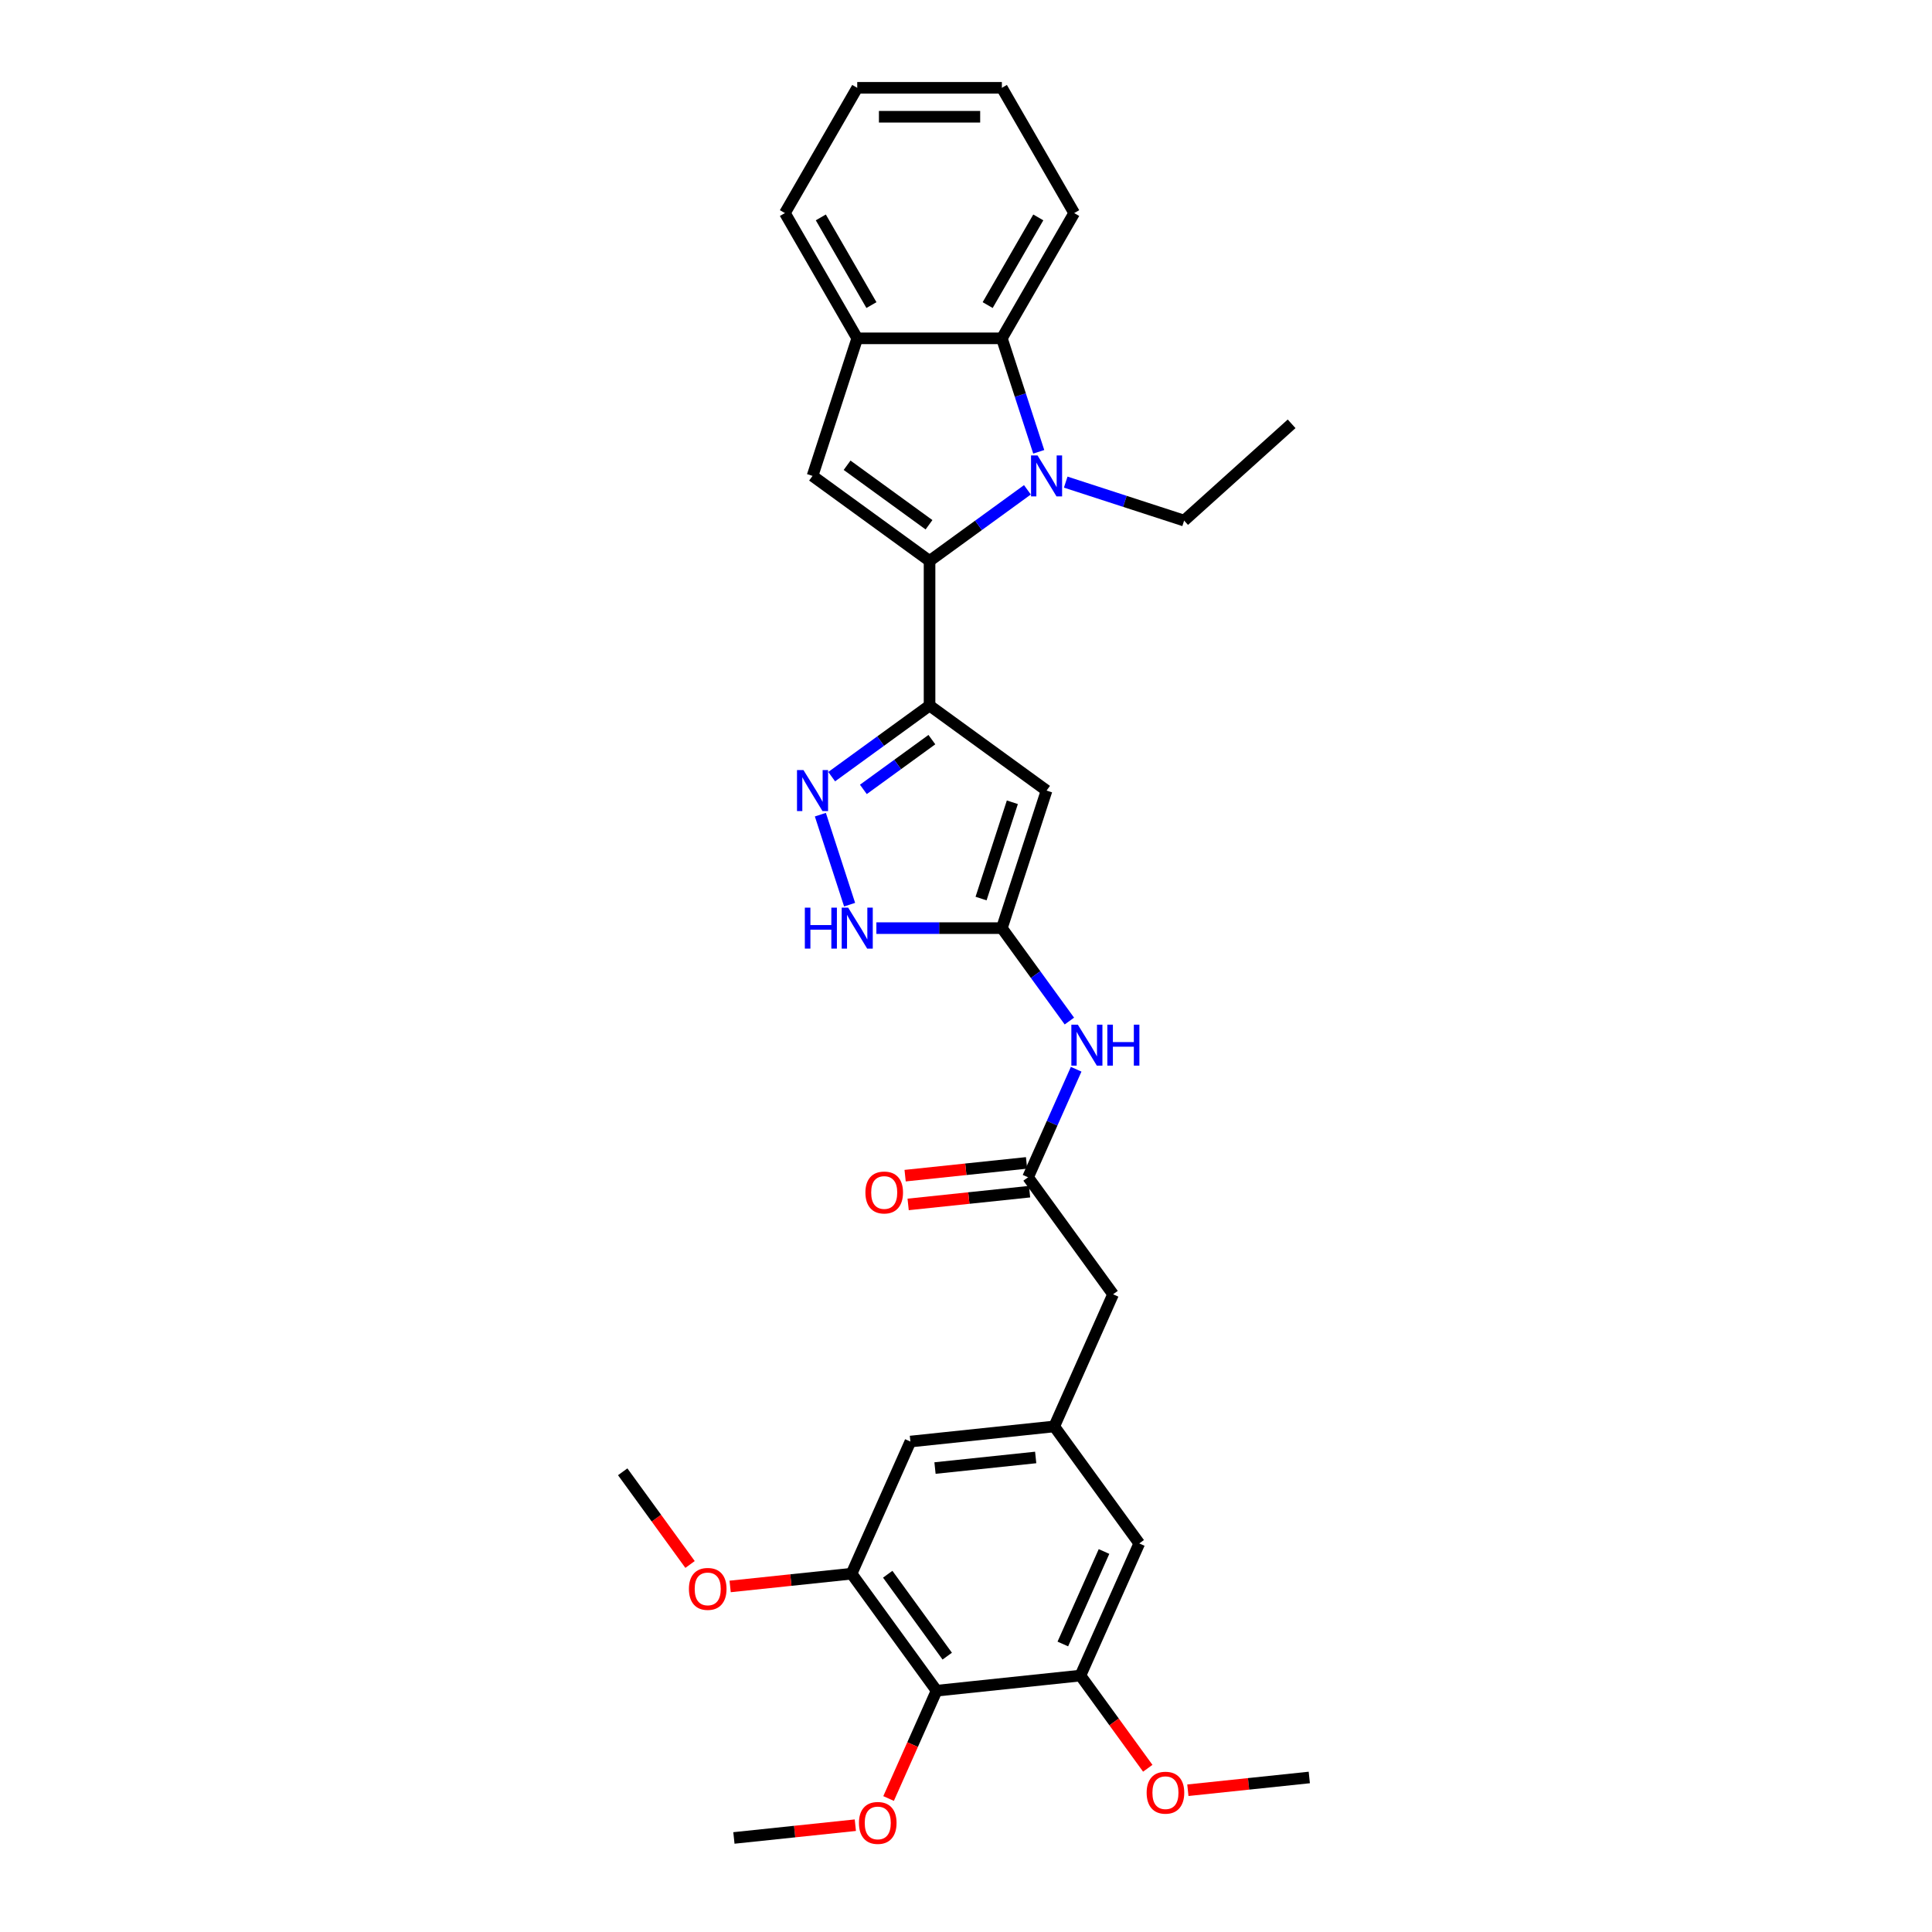 <?xml version='1.0' encoding='iso-8859-1'?>
<svg version='1.1' baseProfile='full'
              xmlns='http://www.w3.org/2000/svg'
                      xmlns:rdkit='http://www.rdkit.org/xml'
                      xmlns:xlink='http://www.w3.org/1999/xlink'
                  xml:space='preserve'
width='1000px' height='1000px' viewBox='0 0 1000 1000'>
<!-- END OF HEADER -->
<rect style='opacity:1.0;fill:#FFFFFF;stroke:none' width='1000' height='1000' x='0' y='0'> </rect>
<path class='bond-0' d='M 481.135,290.329 L 506.462,271.928' style='fill:none;fill-rule:evenodd;stroke:#000000;stroke-width:6px;stroke-linecap:butt;stroke-linejoin:miter;stroke-opacity:1' />
<path class='bond-0' d='M 506.462,271.928 L 531.789,253.527' style='fill:none;fill-rule:evenodd;stroke:#0000FF;stroke-width:6px;stroke-linecap:butt;stroke-linejoin:miter;stroke-opacity:1' />
<path class='bond-1' d='M 481.135,290.329 L 481.135,365.194' style='fill:none;fill-rule:evenodd;stroke:#000000;stroke-width:6px;stroke-linecap:butt;stroke-linejoin:miter;stroke-opacity:1' />
<path class='bond-4' d='M 481.135,290.329 L 420.568,246.325' style='fill:none;fill-rule:evenodd;stroke:#000000;stroke-width:6px;stroke-linecap:butt;stroke-linejoin:miter;stroke-opacity:1' />
<path class='bond-4' d='M 480.85,271.615 L 438.454,240.812' style='fill:none;fill-rule:evenodd;stroke:#000000;stroke-width:6px;stroke-linecap:butt;stroke-linejoin:miter;stroke-opacity:1' />
<path class='bond-6' d='M 537.649,233.852 L 528.108,204.488' style='fill:none;fill-rule:evenodd;stroke:#0000FF;stroke-width:6px;stroke-linecap:butt;stroke-linejoin:miter;stroke-opacity:1' />
<path class='bond-6' d='M 528.108,204.488 L 518.567,175.124' style='fill:none;fill-rule:evenodd;stroke:#000000;stroke-width:6px;stroke-linecap:butt;stroke-linejoin:miter;stroke-opacity:1' />
<path class='bond-19' d='M 551.614,249.546 L 582.258,259.503' style='fill:none;fill-rule:evenodd;stroke:#0000FF;stroke-width:6px;stroke-linecap:butt;stroke-linejoin:miter;stroke-opacity:1' />
<path class='bond-19' d='M 582.258,259.503 L 612.902,269.459' style='fill:none;fill-rule:evenodd;stroke:#000000;stroke-width:6px;stroke-linecap:butt;stroke-linejoin:miter;stroke-opacity:1' />
<path class='bond-2' d='M 481.135,365.194 L 541.702,409.199' style='fill:none;fill-rule:evenodd;stroke:#000000;stroke-width:6px;stroke-linecap:butt;stroke-linejoin:miter;stroke-opacity:1' />
<path class='bond-3' d='M 481.135,365.194 L 455.807,383.596' style='fill:none;fill-rule:evenodd;stroke:#000000;stroke-width:6px;stroke-linecap:butt;stroke-linejoin:miter;stroke-opacity:1' />
<path class='bond-3' d='M 455.807,383.596 L 430.48,401.997' style='fill:none;fill-rule:evenodd;stroke:#0000FF;stroke-width:6px;stroke-linecap:butt;stroke-linejoin:miter;stroke-opacity:1' />
<path class='bond-3' d='M 482.337,382.828 L 464.608,395.709' style='fill:none;fill-rule:evenodd;stroke:#000000;stroke-width:6px;stroke-linecap:butt;stroke-linejoin:miter;stroke-opacity:1' />
<path class='bond-3' d='M 464.608,395.709 L 446.879,408.59' style='fill:none;fill-rule:evenodd;stroke:#0000FF;stroke-width:6px;stroke-linecap:butt;stroke-linejoin:miter;stroke-opacity:1' />
<path class='bond-5' d='M 541.702,409.199 L 518.567,480.399' style='fill:none;fill-rule:evenodd;stroke:#000000;stroke-width:6px;stroke-linecap:butt;stroke-linejoin:miter;stroke-opacity:1' />
<path class='bond-5' d='M 523.991,415.252 L 507.797,465.092' style='fill:none;fill-rule:evenodd;stroke:#000000;stroke-width:6px;stroke-linecap:butt;stroke-linejoin:miter;stroke-opacity:1' />
<path class='bond-7' d='M 424.62,421.671 L 439.756,468.255' style='fill:none;fill-rule:evenodd;stroke:#0000FF;stroke-width:6px;stroke-linecap:butt;stroke-linejoin:miter;stroke-opacity:1' />
<path class='bond-8' d='M 420.568,246.325 L 443.702,175.124' style='fill:none;fill-rule:evenodd;stroke:#000000;stroke-width:6px;stroke-linecap:butt;stroke-linejoin:miter;stroke-opacity:1' />
<path class='bond-10' d='M 518.567,480.399 L 536.038,504.447' style='fill:none;fill-rule:evenodd;stroke:#000000;stroke-width:6px;stroke-linecap:butt;stroke-linejoin:miter;stroke-opacity:1' />
<path class='bond-10' d='M 536.038,504.447 L 553.51,528.494' style='fill:none;fill-rule:evenodd;stroke:#0000FF;stroke-width:6px;stroke-linecap:butt;stroke-linejoin:miter;stroke-opacity:1' />
<path class='bond-32' d='M 518.567,480.399 L 486.091,480.399' style='fill:none;fill-rule:evenodd;stroke:#000000;stroke-width:6px;stroke-linecap:butt;stroke-linejoin:miter;stroke-opacity:1' />
<path class='bond-32' d='M 486.091,480.399 L 453.614,480.399' style='fill:none;fill-rule:evenodd;stroke:#0000FF;stroke-width:6px;stroke-linecap:butt;stroke-linejoin:miter;stroke-opacity:1' />
<path class='bond-23' d='M 518.567,175.124 L 555.999,110.289' style='fill:none;fill-rule:evenodd;stroke:#000000;stroke-width:6px;stroke-linecap:butt;stroke-linejoin:miter;stroke-opacity:1' />
<path class='bond-23' d='M 511.215,157.913 L 537.418,112.528' style='fill:none;fill-rule:evenodd;stroke:#000000;stroke-width:6px;stroke-linecap:butt;stroke-linejoin:miter;stroke-opacity:1' />
<path class='bond-31' d='M 518.567,175.124 L 443.702,175.124' style='fill:none;fill-rule:evenodd;stroke:#000000;stroke-width:6px;stroke-linecap:butt;stroke-linejoin:miter;stroke-opacity:1' />
<path class='bond-24' d='M 443.702,175.124 L 406.27,110.289' style='fill:none;fill-rule:evenodd;stroke:#000000;stroke-width:6px;stroke-linecap:butt;stroke-linejoin:miter;stroke-opacity:1' />
<path class='bond-24' d='M 451.054,157.913 L 424.852,112.528' style='fill:none;fill-rule:evenodd;stroke:#000000;stroke-width:6px;stroke-linecap:butt;stroke-linejoin:miter;stroke-opacity:1' />
<path class='bond-9' d='M 484.775,875.103 L 440.77,814.536' style='fill:none;fill-rule:evenodd;stroke:#000000;stroke-width:6px;stroke-linecap:butt;stroke-linejoin:miter;stroke-opacity:1' />
<path class='bond-9' d='M 490.288,857.217 L 459.484,814.82' style='fill:none;fill-rule:evenodd;stroke:#000000;stroke-width:6px;stroke-linecap:butt;stroke-linejoin:miter;stroke-opacity:1' />
<path class='bond-20' d='M 484.775,875.103 L 472.353,903.003' style='fill:none;fill-rule:evenodd;stroke:#000000;stroke-width:6px;stroke-linecap:butt;stroke-linejoin:miter;stroke-opacity:1' />
<path class='bond-20' d='M 472.353,903.003 L 459.931,930.903' style='fill:none;fill-rule:evenodd;stroke:#FF0000;stroke-width:6px;stroke-linecap:butt;stroke-linejoin:miter;stroke-opacity:1' />
<path class='bond-34' d='M 484.775,875.103 L 559.23,867.277' style='fill:none;fill-rule:evenodd;stroke:#000000;stroke-width:6px;stroke-linecap:butt;stroke-linejoin:miter;stroke-opacity:1' />
<path class='bond-13' d='M 557.018,553.439 L 544.57,581.399' style='fill:none;fill-rule:evenodd;stroke:#0000FF;stroke-width:6px;stroke-linecap:butt;stroke-linejoin:miter;stroke-opacity:1' />
<path class='bond-13' d='M 544.57,581.399 L 532.121,609.359' style='fill:none;fill-rule:evenodd;stroke:#000000;stroke-width:6px;stroke-linecap:butt;stroke-linejoin:miter;stroke-opacity:1' />
<path class='bond-11' d='M 559.23,867.277 L 589.68,798.885' style='fill:none;fill-rule:evenodd;stroke:#000000;stroke-width:6px;stroke-linecap:butt;stroke-linejoin:miter;stroke-opacity:1' />
<path class='bond-11' d='M 550.119,850.929 L 571.434,803.054' style='fill:none;fill-rule:evenodd;stroke:#000000;stroke-width:6px;stroke-linecap:butt;stroke-linejoin:miter;stroke-opacity:1' />
<path class='bond-21' d='M 559.23,867.277 L 576.657,891.265' style='fill:none;fill-rule:evenodd;stroke:#000000;stroke-width:6px;stroke-linecap:butt;stroke-linejoin:miter;stroke-opacity:1' />
<path class='bond-21' d='M 576.657,891.265 L 594.085,915.252' style='fill:none;fill-rule:evenodd;stroke:#FF0000;stroke-width:6px;stroke-linecap:butt;stroke-linejoin:miter;stroke-opacity:1' />
<path class='bond-12' d='M 440.77,814.536 L 471.221,746.144' style='fill:none;fill-rule:evenodd;stroke:#000000;stroke-width:6px;stroke-linecap:butt;stroke-linejoin:miter;stroke-opacity:1' />
<path class='bond-22' d='M 440.77,814.536 L 409.345,817.839' style='fill:none;fill-rule:evenodd;stroke:#000000;stroke-width:6px;stroke-linecap:butt;stroke-linejoin:miter;stroke-opacity:1' />
<path class='bond-22' d='M 409.345,817.839 L 377.92,821.142' style='fill:none;fill-rule:evenodd;stroke:#FF0000;stroke-width:6px;stroke-linecap:butt;stroke-linejoin:miter;stroke-opacity:1' />
<path class='bond-17' d='M 531.339,601.913 L 499.913,605.216' style='fill:none;fill-rule:evenodd;stroke:#000000;stroke-width:6px;stroke-linecap:butt;stroke-linejoin:miter;stroke-opacity:1' />
<path class='bond-17' d='M 499.913,605.216 L 468.488,608.519' style='fill:none;fill-rule:evenodd;stroke:#FF0000;stroke-width:6px;stroke-linecap:butt;stroke-linejoin:miter;stroke-opacity:1' />
<path class='bond-17' d='M 532.904,616.804 L 501.478,620.107' style='fill:none;fill-rule:evenodd;stroke:#000000;stroke-width:6px;stroke-linecap:butt;stroke-linejoin:miter;stroke-opacity:1' />
<path class='bond-17' d='M 501.478,620.107 L 470.053,623.41' style='fill:none;fill-rule:evenodd;stroke:#FF0000;stroke-width:6px;stroke-linecap:butt;stroke-linejoin:miter;stroke-opacity:1' />
<path class='bond-18' d='M 532.121,609.359 L 576.126,669.926' style='fill:none;fill-rule:evenodd;stroke:#000000;stroke-width:6px;stroke-linecap:butt;stroke-linejoin:miter;stroke-opacity:1' />
<path class='bond-14' d='M 545.675,738.318 L 576.126,669.926' style='fill:none;fill-rule:evenodd;stroke:#000000;stroke-width:6px;stroke-linecap:butt;stroke-linejoin:miter;stroke-opacity:1' />
<path class='bond-15' d='M 545.675,738.318 L 589.68,798.885' style='fill:none;fill-rule:evenodd;stroke:#000000;stroke-width:6px;stroke-linecap:butt;stroke-linejoin:miter;stroke-opacity:1' />
<path class='bond-16' d='M 545.675,738.318 L 471.221,746.144' style='fill:none;fill-rule:evenodd;stroke:#000000;stroke-width:6px;stroke-linecap:butt;stroke-linejoin:miter;stroke-opacity:1' />
<path class='bond-16' d='M 536.072,754.383 L 483.954,759.861' style='fill:none;fill-rule:evenodd;stroke:#000000;stroke-width:6px;stroke-linecap:butt;stroke-linejoin:miter;stroke-opacity:1' />
<path class='bond-28' d='M 612.902,269.459 L 668.538,219.365' style='fill:none;fill-rule:evenodd;stroke:#000000;stroke-width:6px;stroke-linecap:butt;stroke-linejoin:miter;stroke-opacity:1' />
<path class='bond-25' d='M 442.721,944.715 L 411.295,948.018' style='fill:none;fill-rule:evenodd;stroke:#FF0000;stroke-width:6px;stroke-linecap:butt;stroke-linejoin:miter;stroke-opacity:1' />
<path class='bond-25' d='M 411.295,948.018 L 379.87,951.321' style='fill:none;fill-rule:evenodd;stroke:#000000;stroke-width:6px;stroke-linecap:butt;stroke-linejoin:miter;stroke-opacity:1' />
<path class='bond-26' d='M 614.838,926.625 L 646.263,923.322' style='fill:none;fill-rule:evenodd;stroke:#FF0000;stroke-width:6px;stroke-linecap:butt;stroke-linejoin:miter;stroke-opacity:1' />
<path class='bond-26' d='M 646.263,923.322 L 677.689,920.019' style='fill:none;fill-rule:evenodd;stroke:#000000;stroke-width:6px;stroke-linecap:butt;stroke-linejoin:miter;stroke-opacity:1' />
<path class='bond-27' d='M 357.167,809.769 L 339.739,785.782' style='fill:none;fill-rule:evenodd;stroke:#FF0000;stroke-width:6px;stroke-linecap:butt;stroke-linejoin:miter;stroke-opacity:1' />
<path class='bond-27' d='M 339.739,785.782 L 322.311,761.795' style='fill:none;fill-rule:evenodd;stroke:#000000;stroke-width:6px;stroke-linecap:butt;stroke-linejoin:miter;stroke-opacity:1' />
<path class='bond-29' d='M 555.999,110.289 L 518.567,45.455' style='fill:none;fill-rule:evenodd;stroke:#000000;stroke-width:6px;stroke-linecap:butt;stroke-linejoin:miter;stroke-opacity:1' />
<path class='bond-30' d='M 406.27,110.289 L 443.702,45.455' style='fill:none;fill-rule:evenodd;stroke:#000000;stroke-width:6px;stroke-linecap:butt;stroke-linejoin:miter;stroke-opacity:1' />
<path class='bond-33' d='M 518.567,45.455 L 443.702,45.455' style='fill:none;fill-rule:evenodd;stroke:#000000;stroke-width:6px;stroke-linecap:butt;stroke-linejoin:miter;stroke-opacity:1' />
<path class='bond-33' d='M 507.337,60.428 L 454.932,60.428' style='fill:none;fill-rule:evenodd;stroke:#000000;stroke-width:6px;stroke-linecap:butt;stroke-linejoin:miter;stroke-opacity:1' />
<path  class='atom-1' d='M 537.015 235.724
L 543.962 246.954
Q 544.651 248.062, 545.759 250.068
Q 546.867 252.075, 546.927 252.194
L 546.927 235.724
L 549.742 235.724
L 549.742 256.926
L 546.837 256.926
L 539.381 244.648
Q 538.512 243.211, 537.584 241.564
Q 536.686 239.917, 536.416 239.407
L 536.416 256.926
L 533.661 256.926
L 533.661 235.724
L 537.015 235.724
' fill='#0000FF'/>
<path  class='atom-4' d='M 415.881 398.598
L 422.829 409.828
Q 423.517 410.936, 424.625 412.942
Q 425.733 414.948, 425.793 415.068
L 425.793 398.598
L 428.608 398.598
L 428.608 419.8
L 425.703 419.8
L 418.247 407.522
Q 417.378 406.084, 416.45 404.437
Q 415.552 402.79, 415.282 402.281
L 415.282 419.8
L 412.527 419.8
L 412.527 398.598
L 415.881 398.598
' fill='#0000FF'/>
<path  class='atom-8' d='M 416.586 469.799
L 419.461 469.799
L 419.461 478.812
L 430.301 478.812
L 430.301 469.799
L 433.176 469.799
L 433.176 491
L 430.301 491
L 430.301 481.208
L 419.461 481.208
L 419.461 491
L 416.586 491
L 416.586 469.799
' fill='#0000FF'/>
<path  class='atom-8' d='M 439.016 469.799
L 445.963 481.028
Q 446.652 482.136, 447.76 484.143
Q 448.868 486.149, 448.928 486.269
L 448.928 469.799
L 451.743 469.799
L 451.743 491
L 448.838 491
L 441.381 478.722
Q 440.513 477.285, 439.585 475.638
Q 438.686 473.991, 438.417 473.482
L 438.417 491
L 435.662 491
L 435.662 469.799
L 439.016 469.799
' fill='#0000FF'/>
<path  class='atom-11' d='M 557.885 530.365
L 564.832 541.595
Q 565.521 542.703, 566.629 544.71
Q 567.737 546.716, 567.797 546.836
L 567.797 530.365
L 570.612 530.365
L 570.612 551.567
L 567.707 551.567
L 560.251 539.289
Q 559.382 537.852, 558.454 536.205
Q 557.556 534.558, 557.286 534.049
L 557.286 551.567
L 554.531 551.567
L 554.531 530.365
L 557.885 530.365
' fill='#0000FF'/>
<path  class='atom-11' d='M 573.157 530.365
L 576.032 530.365
L 576.032 539.379
L 586.873 539.379
L 586.873 530.365
L 589.747 530.365
L 589.747 551.567
L 586.873 551.567
L 586.873 541.775
L 576.032 541.775
L 576.032 551.567
L 573.157 551.567
L 573.157 530.365
' fill='#0000FF'/>
<path  class='atom-18' d='M 447.934 617.244
Q 447.934 612.153, 450.45 609.308
Q 452.965 606.464, 457.667 606.464
Q 462.368 606.464, 464.883 609.308
Q 467.399 612.153, 467.399 617.244
Q 467.399 622.395, 464.854 625.33
Q 462.308 628.234, 457.667 628.234
Q 452.995 628.234, 450.45 625.33
Q 447.934 622.425, 447.934 617.244
M 457.667 625.839
Q 460.901 625.839, 462.638 623.683
Q 464.404 621.496, 464.404 617.244
Q 464.404 613.082, 462.638 610.985
Q 460.901 608.859, 457.667 608.859
Q 454.432 608.859, 452.666 610.955
Q 450.929 613.052, 450.929 617.244
Q 450.929 621.526, 452.666 623.683
Q 454.432 625.839, 457.667 625.839
' fill='#FF0000'/>
<path  class='atom-21' d='M 444.592 943.555
Q 444.592 938.464, 447.108 935.62
Q 449.623 932.775, 454.325 932.775
Q 459.026 932.775, 461.542 935.62
Q 464.057 938.464, 464.057 943.555
Q 464.057 948.706, 461.512 951.641
Q 458.966 954.545, 454.325 954.545
Q 449.653 954.545, 447.108 951.641
Q 444.592 948.736, 444.592 943.555
M 454.325 952.15
Q 457.559 952.15, 459.296 949.994
Q 461.062 947.808, 461.062 943.555
Q 461.062 939.393, 459.296 937.297
Q 457.559 935.17, 454.325 935.17
Q 451.09 935.17, 449.324 937.267
Q 447.587 939.363, 447.587 943.555
Q 447.587 947.838, 449.324 949.994
Q 451.09 952.15, 454.325 952.15
' fill='#FF0000'/>
<path  class='atom-22' d='M 593.502 927.904
Q 593.502 922.813, 596.017 919.969
Q 598.533 917.124, 603.234 917.124
Q 607.936 917.124, 610.451 919.969
Q 612.966 922.813, 612.966 927.904
Q 612.966 933.055, 610.421 935.99
Q 607.876 938.894, 603.234 938.894
Q 598.562 938.894, 596.017 935.99
Q 593.502 933.085, 593.502 927.904
M 603.234 936.499
Q 606.468 936.499, 608.205 934.343
Q 609.972 932.157, 609.972 927.904
Q 609.972 923.742, 608.205 921.646
Q 606.468 919.519, 603.234 919.519
Q 600 919.519, 598.233 921.616
Q 596.496 923.712, 596.496 927.904
Q 596.496 932.187, 598.233 934.343
Q 600 936.499, 603.234 936.499
' fill='#FF0000'/>
<path  class='atom-23' d='M 356.583 822.421
Q 356.583 817.331, 359.099 814.486
Q 361.614 811.641, 366.316 811.641
Q 371.017 811.641, 373.533 814.486
Q 376.048 817.331, 376.048 822.421
Q 376.048 827.572, 373.503 830.507
Q 370.957 833.412, 366.316 833.412
Q 361.644 833.412, 359.099 830.507
Q 356.583 827.602, 356.583 822.421
M 366.316 831.016
Q 369.55 831.016, 371.287 828.86
Q 373.054 826.674, 373.054 822.421
Q 373.054 818.259, 371.287 816.163
Q 369.55 814.037, 366.316 814.037
Q 363.082 814.037, 361.315 816.133
Q 359.578 818.229, 359.578 822.421
Q 359.578 826.704, 361.315 828.86
Q 363.082 831.016, 366.316 831.016
' fill='#FF0000'/>
</svg>
